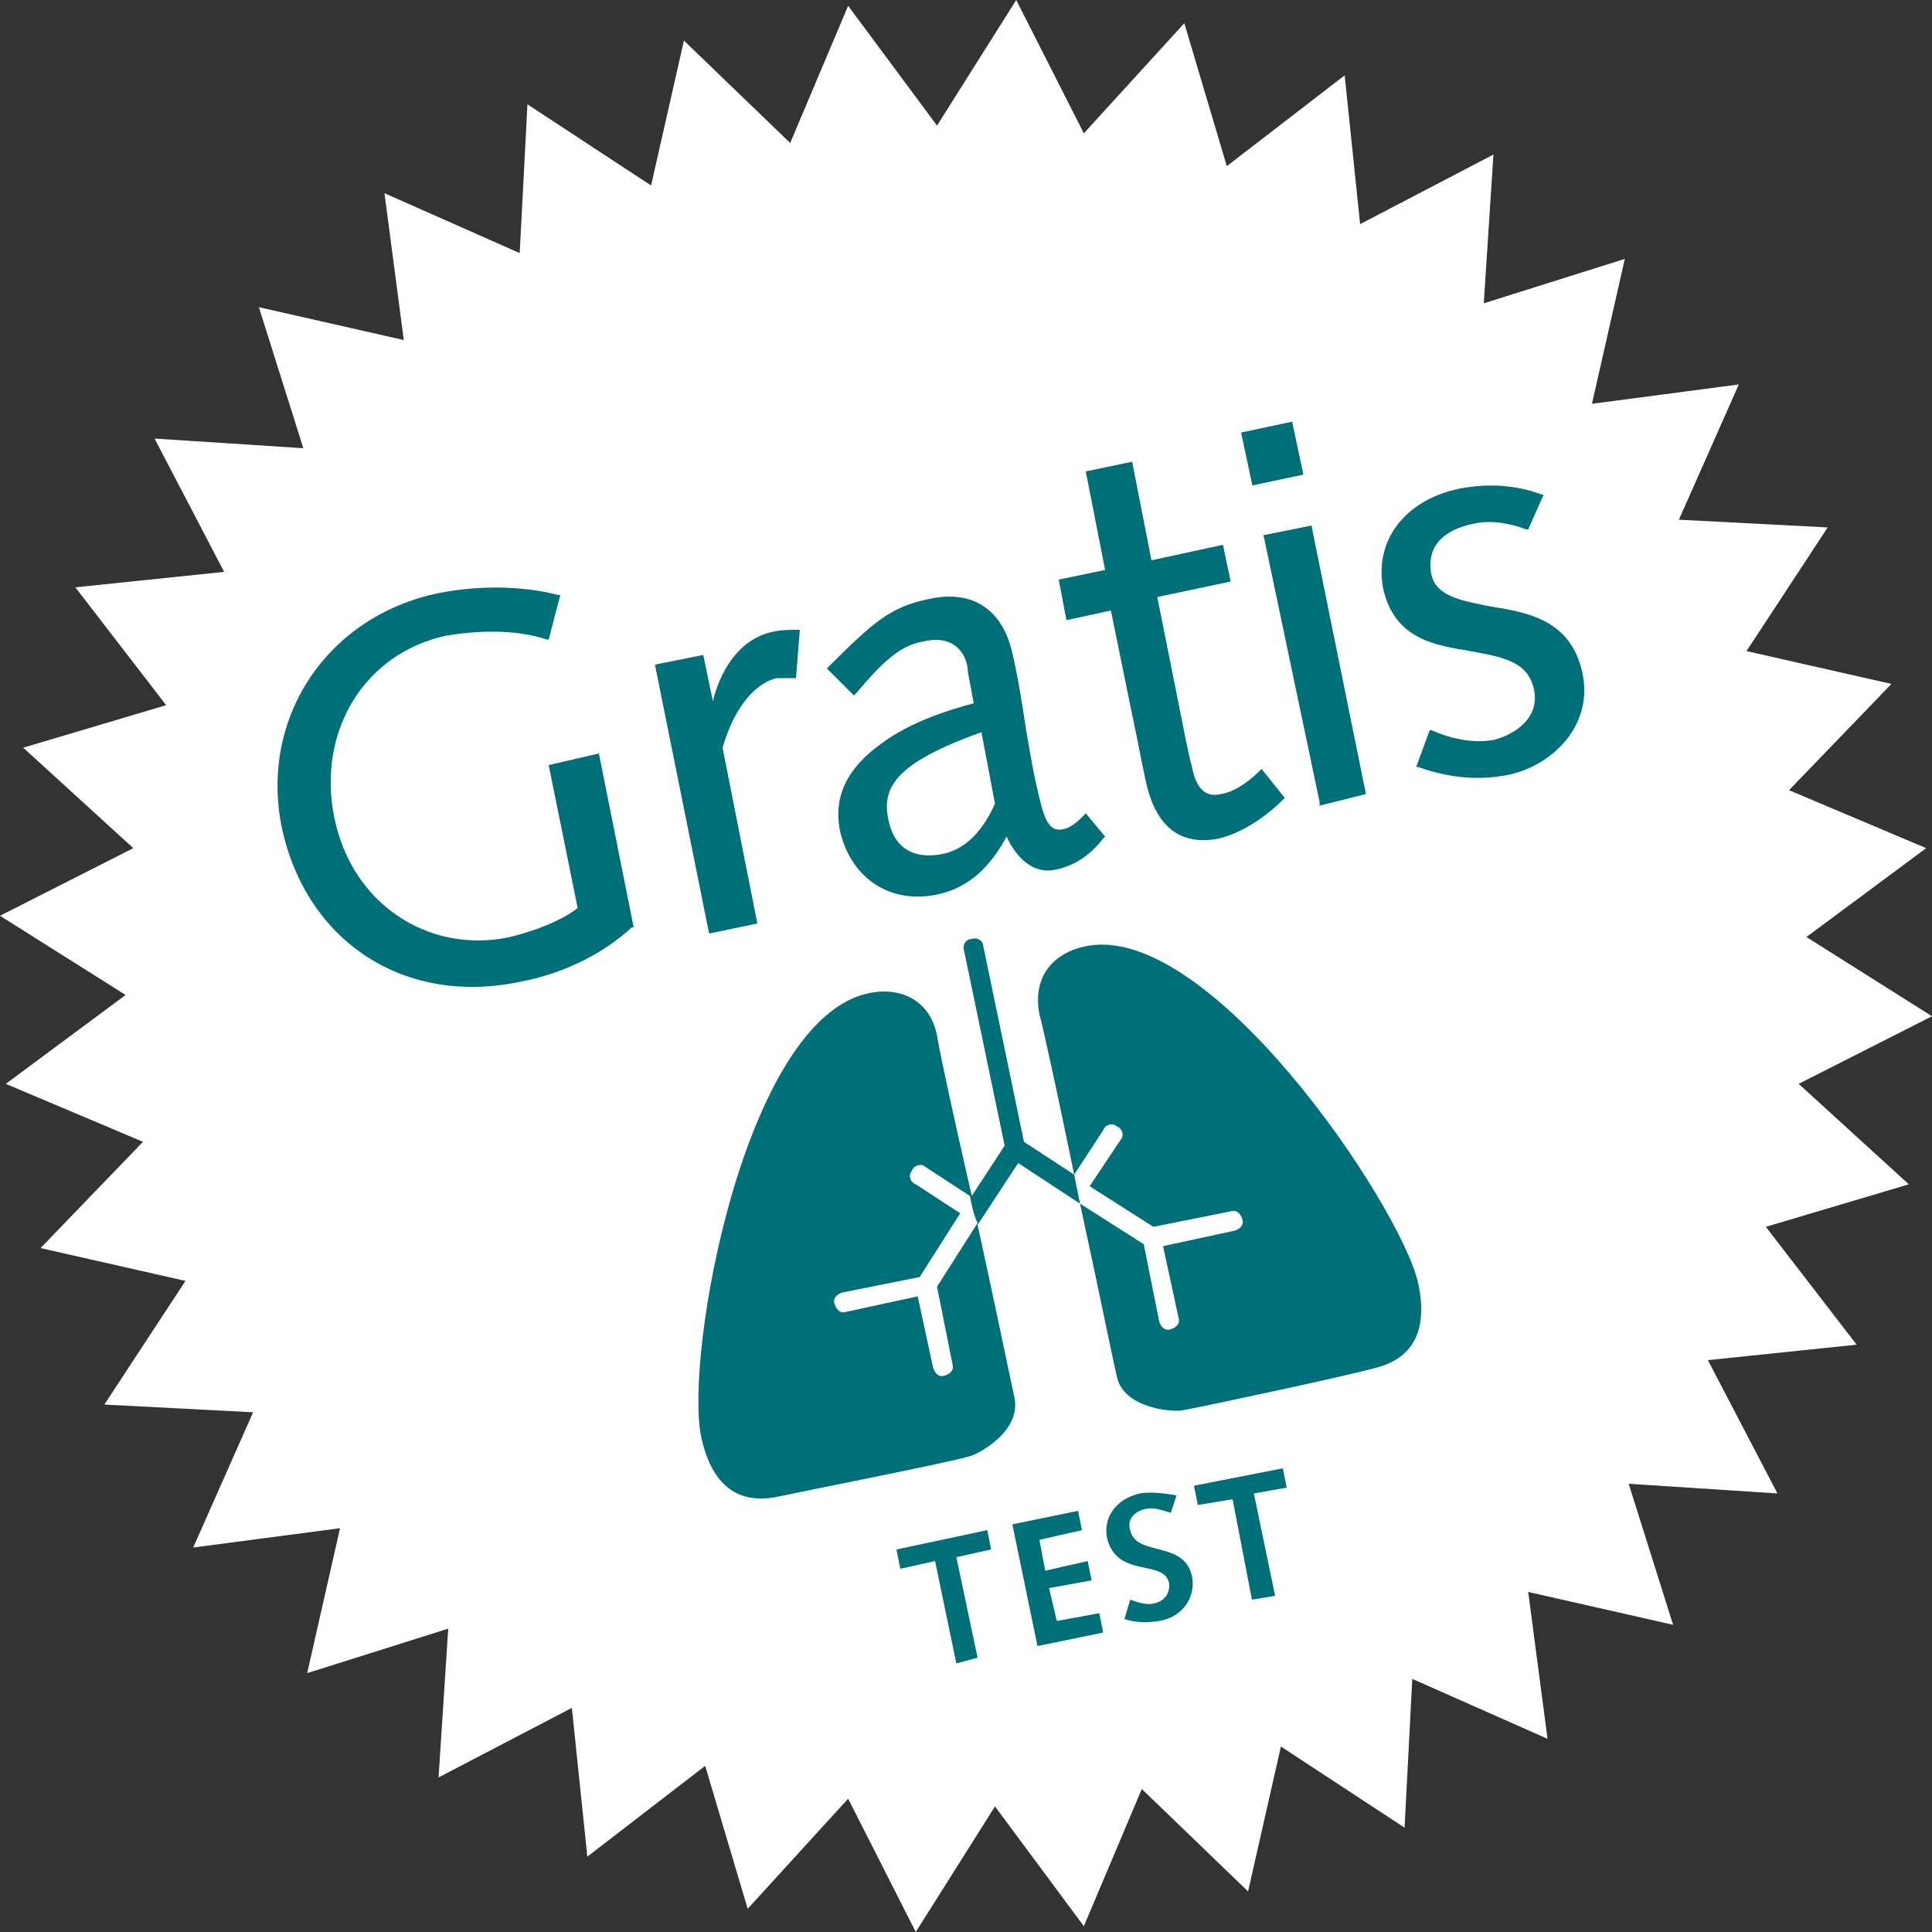 <?xml version="1.0" encoding="utf-8"?>
<!-- Generator: Adobe Illustrator 21.1.0, SVG Export Plug-In . SVG Version: 6.00 Build 0)  -->
<!DOCTYPE svg PUBLIC "-//W3C//DTD SVG 1.1//EN" "http://www.w3.org/Graphics/SVG/1.1/DTD/svg11.dtd">
<svg version="1.1" id="Layer_1" xmlns="http://www.w3.org/2000/svg" xmlns:xlink="http://www.w3.org/1999/xlink" x="0px" y="0px"
	 viewBox="0 0 100 100" style="enable-background:new 0 0 100 100;" xml:space="preserve">
<rect x="0" y="0" width="100" height="100" fill="#333333" stroke="none"/>
<style type="text/css">
	.st0{fill:#FFFFFF;}
	.st1{fill:#007078;}
</style>
<polygon class="st0" points="92.6,40.9 97.9,35.4 90.4,33.7 94.6,27.3 86.9,26.9 90,19.9 82.4,20.9 84.1,13.4 76.8,15.7 77.3,8 
	70.4,11.6 69.6,3.9 63.5,8.6 61.3,1.2 56.1,6.9 52.6,0 48.5,6.5 43.9,0.3 40.9,7.4 35.4,2.1 33.7,9.6 27.3,5.4 26.9,13.1 19.9,10 
	20.9,17.6 13.4,15.9 15.7,23.2 8,22.7 11.6,29.6 3.9,30.4 8.6,36.5 1.2,38.7 6.9,43.9 0,47.4 6.5,51.5 0.3,56.1 7.4,59.1 2.1,64.6 
	9.6,66.3 5.4,72.7 13.1,73.1 10,80.1 17.6,79.1 15.9,86.6 23.2,84.3 22.7,92 29.6,88.4 30.4,96.1 36.5,91.4 38.7,98.8 43.9,93.1 
	47.4,100 51.5,93.5 56.1,99.7 59.1,92.6 64.6,97.9 66.3,90.4 72.7,94.6 73.1,86.9 80.1,90 79.1,82.4 86.6,84.1 84.3,76.8 92,77.3 
	88.4,70.4 96.1,69.6 91.4,63.5 98.8,61.3 93.1,56.1 100,52.6 93.5,48.5 99.7,43.9 "/>
<path class="st1" d="M54.8,30l2.4-0.5l-1-5.1l2.4-0.5l1,5.1l3.7-0.8l0.4,1.9l-3.8,0.8l1.1,5.5c0.3,1.5,0.5,2.6,0.7,3.3
	c0.2,1.1,0.7,1.6,1.5,1.4c0.7-0.1,1.5-0.7,2-1.2l0.1-0.1l1.2,1.5l-0.1,0.1c-0.4,0.4-1.7,1.6-3.3,2c-2,0.4-3.3-0.6-3.8-3
	c-0.2-0.9-0.4-2-0.8-3.9l-1-4.9l-2.3,0.5L54.8,30z"/>
<path class="st1" d="M36.7,48.3l-2.8-13.9l2.5-0.5l0.5,2.4c0.3-1.3,1.2-3.2,3.1-3.6c0.4-0.1,0.9-0.1,1.3-0.1l0.1,0l-0.2,2.5l-0.1,0
	c-0.2,0-0.6,0-0.9,0c-0.9,0.2-2.1,1.2-2.8,3.6l1.8,9.1l-2.4,0.5L36.7,48.3z"/>
<path class="st1" d="M27,50.8c-6,1.3-11.1-2-12.4-7.9c-1.2-5.7,2.3-11,8.1-12.2c2-0.4,4.3-0.4,6.2,0.1l0.1,0l-0.6,2.3l-0.1,0
	c-1.5-0.5-3.4-0.5-5.2-0.2c-4.2,0.9-6.7,4.9-5.8,9.4c0.9,4.5,4.9,7.1,9.1,6.2c1.2-0.3,2.6-0.8,3.5-1.5l-1.5-7.4l2.6-0.6l1.8,9
	l-0.1,0C31.2,49.4,29.1,50.4,27,50.8z"/>
<polygon class="st1" points="51.3,80.2 49.5,80.6 50.6,85.8 49.5,86.1 48.4,80.8 46.6,81.2 46.4,80.2 51.1,79.2 "/>
<polygon class="st1" points="56,79.2 53.8,79.7 54.1,81.3 56.3,80.8 56.5,81.8 54.3,82.2 54.7,83.9 56.9,83.5 57.1,84.5 53.7,85.2 
	52.4,78.9 55.8,78.2 "/>
<path class="st1" d="M61.7,81.6c0.2,1.1-0.5,2.1-1.7,2.3c-0.6,0.1-1.2,0.1-1.8-0.1l0.3-1c0.3,0.1,0.8,0.3,1.2,0.2
	c0.6-0.1,0.9-0.6,0.8-1.1c-0.3-1.2-2.7-0.2-3.2-2.3c-0.2-1,0.4-2,1.7-2.3c0.6-0.1,1.3,0,1.9,0.1l-0.3,0.9c-0.4-0.1-0.8-0.3-1.3-0.2
	c-0.5,0.1-1,0.5-0.8,1.1C58.8,80.6,61.3,79.7,61.7,81.6z"/>
<polygon class="st1" points="66.6,77 64.9,77.3 66,82.6 64.8,82.8 63.8,77.6 62,77.9 61.8,76.9 66.4,76 "/>
<path class="st1" d="M71.2,70.8c-1.4,0.4-8.9,2-10,2.2c-0.5,0.1-3.1-0.1-3.4-1.8c-0.2-0.8-1-4.8-1.9-8.9l-3.2-2.1l-2.1,3.2
	c0.9,4.1,1.7,8,1.9,8.9c0.4,1.8-1.9,3-2.4,3.1c-1,0.3-8.6,1.8-10,2.1c-1.2,0.2-3.1,0.1-3.8-3.1c-0.9-4.1,2.2-21.7,8.7-23
	c1.4-0.3,3.1,0.2,3.5,2.2c0.1,0.7,0.9,4.4,1.8,8.3l1.7-2.6l-2.1-10.1c-0.1-0.3,0.1-0.6,0.4-0.6c0.3-0.1,0.6,0.1,0.6,0.4l2.1,10.1
	l2.6,1.7c-0.8-3.9-1.6-7.6-1.8-8.3c-0.4-2.1,0.9-3.2,2.3-3.5c6.4-1.5,16.4,13.4,17.3,17.4C74.1,69.6,72.4,70.5,71.2,70.8z"/>
<polygon class="st1" points="67.9,27.3 70.7,41.1 68.3,41.7 68.3,41.5 65.4,27.7 67.9,27.2 "/>
<rect x="64.5" y="22.1" transform="matrix(0.978 -0.208 0.208 0.978 -3.438 14.191)" class="st1" width="2.7" height="2.8"/>
<path class="st1" d="M77.2,31.4c1.9,0.3,4.1,0.7,4.7,3.4c0.6,2.7-1.5,4.8-3.8,5.3c-1.5,0.3-3,0.2-4.7-0.4l-0.1,0l0.7-1.9l0.1,0
	c0.9,0.4,2.1,0.7,3.2,0.5c1.2-0.3,2.4-1.2,2.1-2.6c-0.3-1.5-1.7-1.7-3.3-2c-1.8-0.3-3.9-0.6-4.5-3.2c-0.5-2.5,1.1-4.6,3.9-5.2
	c1.5-0.3,3-0.2,4.3,0.3l0.1,0l-0.8,1.8l-0.1,0c-0.8-0.3-1.8-0.5-2.7-0.3c-1,0.2-2.6,0.8-2.2,2.7C74.4,30.9,75.7,31.1,77.2,31.4z"/>
<path class="st1" d="M47.8,33.2c-1.1,0.2-1.9,0.8-3.5,2.7L44.2,36l-1.4-1.4l0.1-0.1c2.3-2.3,3.2-3.1,5.2-3.5
	c2.3-0.5,3.8,0.6,4.3,2.8c0.3,1.3,0.5,2.6,0.7,3.9c0.2,1.2,0.4,2.4,0.7,3.6c0.3,1.3,0.6,1.8,1.3,1.6c0.4-0.1,0.7-0.4,1-0.7l0.1-0.1
	l1,1.2l-0.1,0.1c-0.7,0.9-1.5,1.4-2.4,1.6c-1.2,0.3-2.1-0.6-2.6-1.7c-0.9,1.7-2.1,2.7-3.6,3c-2.4,0.5-4.4-0.8-5-3.2
	c-0.4-1.8,0.3-3.3,2.1-4.6c1.6-1.2,3.7-1.8,4.8-2.1c-0.1-0.5-0.2-1.1-0.3-1.6C50.1,34,49.5,32.8,47.8,33.2z M46,42.5
	c0.3,1.4,1.3,2,2.8,1.7c1.4-0.3,2.2-1.5,2.7-2.6l-0.7-3.7C46.3,39.5,45.6,40.8,46,42.5z"/>
<path class="st0" d="M50.2,61.9l-2.3-1.5c-0.2-0.2-0.6-0.1-0.7,0.2c-0.2,0.2-0.1,0.6,0.2,0.7l2.3,1.5l-2.1,3.3l-4,0.8
	c-0.3,0.1-0.5,0.3-0.4,0.6c0.1,0.3,0.3,0.5,0.6,0.4l3.7-0.8l0.8,3.7c0.1,0.3,0.3,0.5,0.6,0.4c0.3-0.1,0.5-0.3,0.4-0.6l-0.8-4
	l2.1-3.3C50.4,62.9,50.3,62.4,50.2,61.9L50.2,61.9z"/>
<path class="st0" d="M60,68.4c0.1,0.3,0.3,0.5,0.6,0.4c0.3-0.1,0.5-0.3,0.4-0.6l-0.8-3.7l3.7-0.8c0.3-0.1,0.5-0.3,0.4-0.6
	c-0.1-0.3-0.3-0.5-0.6-0.4l-4,0.8l-3.3-2.1L58,59c0.2-0.2,0.1-0.6-0.2-0.7c-0.2-0.2-0.6-0.1-0.7,0.2l-1.5,2.3l0,0
	c0.1,0.5,0.2,1,0.3,1.5l3.3,2.1L60,68.4z"/>
</svg>
